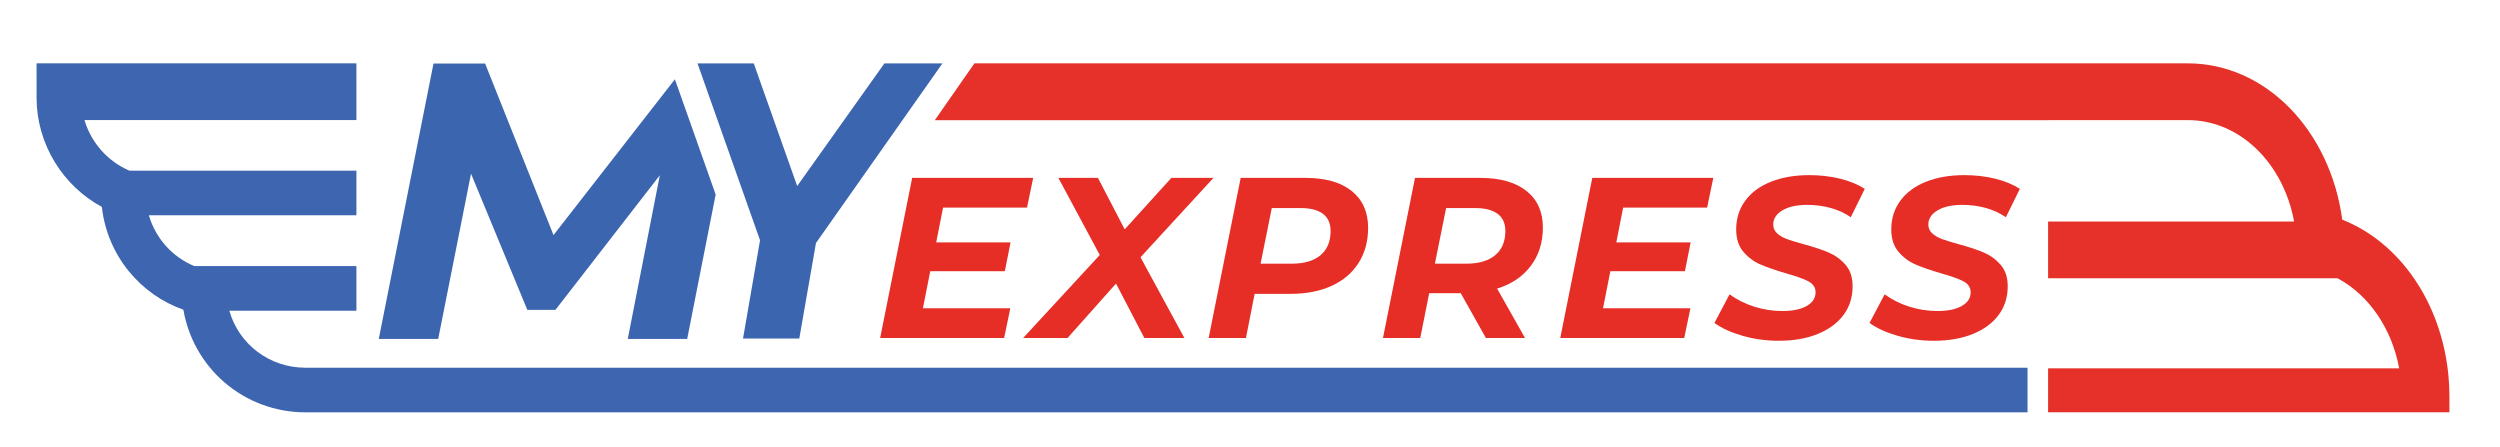 <?xml version="1.0" encoding="utf-8"?>
<!-- Generator: Adobe Illustrator 24.1.2, SVG Export Plug-In . SVG Version: 6.00 Build 0)  -->
<svg version="1.1" id="Layer_1" xmlns="http://www.w3.org/2000/svg" xmlns:xlink="http://www.w3.org/1999/xlink" x="0px" y="0px"
	 viewBox="0 0 3059.74 547.4" style="enable-background:new 0 0 3059.74 547.4;" xml:space="preserve">
<style type="text/css">
	.st0{fill:#E62E27;}
	.st1{fill:#3D65B0;}
	.st2{fill:#E53129;}
	.st3{fill:#3C65B0;}
</style>
<path class="st0" d="M1154.21,254.11l-8.4,42.56h90.99l-7,35.28h-91.28l-8.96,45.36h106.95l-7.56,36.4H1077.2l39.2-195.99h148.11
	l-7.56,36.4L1154.21,254.11L1154.21,254.11z"/>
<path class="st0" d="M1395.84,314.86l53.75,98.84h-49l-34.71-66.64l-59.36,66.64h-54.32l93.8-101.64l-50.68-94.35h48.44l32.76,63
	l57.12-63h51.52L1395.84,314.86z"/>
<path class="st0" d="M1654.4,233.81c13.34,10.73,20.02,25.71,20.02,44.94c0,16.43-3.88,30.75-11.62,42.98
	c-7.75,12.23-18.76,21.61-33.04,28.14c-14.28,6.53-31.12,9.79-50.54,9.79h-43.68l-10.64,54.04h-45.64l39.2-195.99h79.24
	C1622.15,217.71,1641.05,223.08,1654.4,233.81z M1616.18,312.34c8.21-6.9,12.32-16.8,12.32-29.68c0-9.33-3.13-16.33-9.38-21
	c-6.26-4.66-15.26-7-27.02-7h-35.56l-13.72,68.03h38.36C1596.3,322.7,1607.97,319.25,1616.18,312.34z"/>
<path class="st0" d="M1873.48,325.5c-9.89,13.07-23.61,22.31-41.16,27.72l34.16,60.48h-47.88l-30.8-54.88h-38.63l-10.93,54.88
	h-45.63l39.2-195.99h79.79c24.26,0,43.12,5.32,56.56,15.96c13.44,10.64,20.16,25.58,20.16,44.8
	C1888.32,296.76,1883.38,312.44,1873.48,325.5z M1829.94,312.34c8.31-6.9,12.46-16.8,12.46-29.68c0-9.33-3.18-16.33-9.52-21
	c-6.35-4.66-15.4-7-27.16-7h-35.84l-13.71,68.03h38.63C1809.93,322.7,1821.64,319.25,1829.94,312.34z"/>
<path class="st0" d="M1986.59,254.11l-8.4,42.56h90.99l-7,35.28h-91.28l-8.96,45.36h106.95l-7.56,36.4H1909.6l39.19-195.99h148.11
	l-7.55,36.4L1986.59,254.11L1986.59,254.11z"/>
<path class="st0" d="M2132.46,410.9c-14.19-4.11-25.57-9.33-34.16-15.68l18.48-35c8.96,6.54,19.04,11.57,30.24,15.12
	s22.68,5.32,34.44,5.32c12.5,0,22.4-2.05,29.68-6.16c7.28-4.1,10.92-9.7,10.92-16.8c0-5.78-2.89-10.22-8.68-13.3
	s-15.03-6.39-27.72-9.94c-12.7-3.73-23.05-7.32-31.08-10.78c-8.03-3.45-14.98-8.63-20.86-15.54c-5.88-6.9-8.82-16.05-8.82-27.44
	c0-13.25,3.69-24.92,11.06-35s17.82-17.82,31.36-23.24c13.53-5.41,29.26-8.12,47.18-8.12c13.25,0,25.75,1.45,37.52,4.34
	c11.76,2.9,21.84,7.05,30.24,12.46l-17.08,34.72c-7.28-5.04-15.5-8.82-24.64-11.34c-9.15-2.52-18.67-3.78-28.56-3.78
	c-12.88,0-23.05,2.24-30.52,6.72c-7.46,4.48-11.2,10.27-11.2,17.36c0,4.3,1.59,7.89,4.76,10.78c3.17,2.9,7.18,5.23,12.03,7
	c4.86,1.78,11.67,3.88,20.44,6.3c12.51,3.36,22.77,6.77,30.8,10.22c8.03,3.46,14.89,8.5,20.58,15.12
	c5.69,6.63,8.54,15.35,8.54,26.18c0,13.44-3.74,25.15-11.2,35.14c-7.47,9.98-18.01,17.73-31.64,23.24
	c-13.63,5.5-29.49,8.26-47.6,8.26C2161.48,417.06,2146.65,415,2132.46,410.9z"/>
<path class="st0" d="M2322.29,410.9c-14.19-4.11-25.58-9.33-34.16-15.68l18.48-35c8.96,6.54,19.03,11.57,30.24,15.12
	c11.19,3.55,22.68,5.32,34.43,5.32c12.51,0,22.4-2.05,29.68-6.16c7.28-4.1,10.92-9.7,10.92-16.8c0-5.78-2.89-10.22-8.68-13.3
	s-15.03-6.39-27.72-9.94c-12.7-3.73-23.06-7.32-31.08-10.78c-8.02-3.45-14.98-8.63-20.86-15.54c-5.88-6.9-8.82-16.05-8.82-27.44
	c0-13.25,3.68-24.92,11.06-35c7.37-10.08,17.82-17.82,31.36-23.24c13.53-5.41,29.26-8.12,47.18-8.12c13.25,0,25.76,1.45,37.52,4.34
	c11.75,2.9,21.84,7.05,30.24,12.46L2455,265.87c-7.28-5.04-15.49-8.82-24.64-11.34c-9.15-2.52-18.66-3.78-28.56-3.78
	c-12.87,0-23.05,2.24-30.52,6.72c-7.46,4.48-11.19,10.27-11.19,17.36c0,4.3,1.58,7.89,4.76,10.78c3.17,2.9,7.18,5.23,12.04,7
	c4.85,1.78,11.66,3.88,20.44,6.3c12.51,3.36,22.77,6.77,30.8,10.22c8.02,3.46,14.88,8.5,20.58,15.12
	c5.69,6.63,8.54,15.35,8.54,26.18c0,13.44-3.74,25.15-11.2,35.14c-7.47,9.98-18.01,17.73-31.64,23.24
	c-13.63,5.5-29.49,8.26-47.6,8.26C2351.3,417.06,2336.47,415,2322.29,410.9z"/>
<path class="st1" d="M436.22,450.07v-0.03h-62.36c-43.84,0-81.31-28.37-93.2-69.74h155.56v-54.63H237.76
	c-27.05-11.3-47.43-34.22-55.56-62.19h254.02v-54.63H158.34c-26.6-11.4-46.75-34.21-54.96-61.92h332.84V92.32h-0.01V77.53H44.76
	v18.26h0.01v23.84c0,27.78,7.77,55.13,22.47,79.09c14.12,23.02,33.93,41.81,57.41,54.5c0.02,0.18,0.04,0.36,0.06,0.54
	c3.33,28.86,14.78,55.98,33.11,78.42c17.55,21.5,40.53,37.66,66.62,46.89c5.92,34.48,23.64,65.92,50.12,88.8
	c27.45,23.72,62.72,36.79,99.3,36.79h61.6v0.01h2046.03v-54.61H436.22z"/>
<g>
	<path class="st2" d="M2996.57,459.04c-8.63-88.92-59.74-162.53-129.9-190.19C2851.9,159.56,2773,77.53,2677.59,77.53h-169.93h-1
		H1192.58l-48.5,69.62h1363.58V147h169.93c63.75,0,116.95,52.61,130.16,124.12h-301.09v69.47h354.25
		c38.1,20.31,66.28,61,75.44,110.2h-429.7v53.76h0.01h491.18v-19.03C2997.84,476.6,2997.41,467.68,2996.57,459.04z"/>
</g>
<g>
	<polygon class="st3" points="826,97.03 677.43,287.72 593.71,77.73 530.56,77.73 463.58,414.86 536.3,414.86 576.49,212.58 
		645.38,379.22 679.82,379.22 807.55,214.51 768.32,414.86 841.04,414.86 875.91,238.09 	"/>
</g>
<g>
	<path class="st3" d="M998.66,297.44l-20.41,116.89h-68.88l20.83-120.26L853.66,77.6h68.88l53.15,150.09L1082.42,77.6h71.01
		L998.66,297.44z"/>
</g>
</svg>
